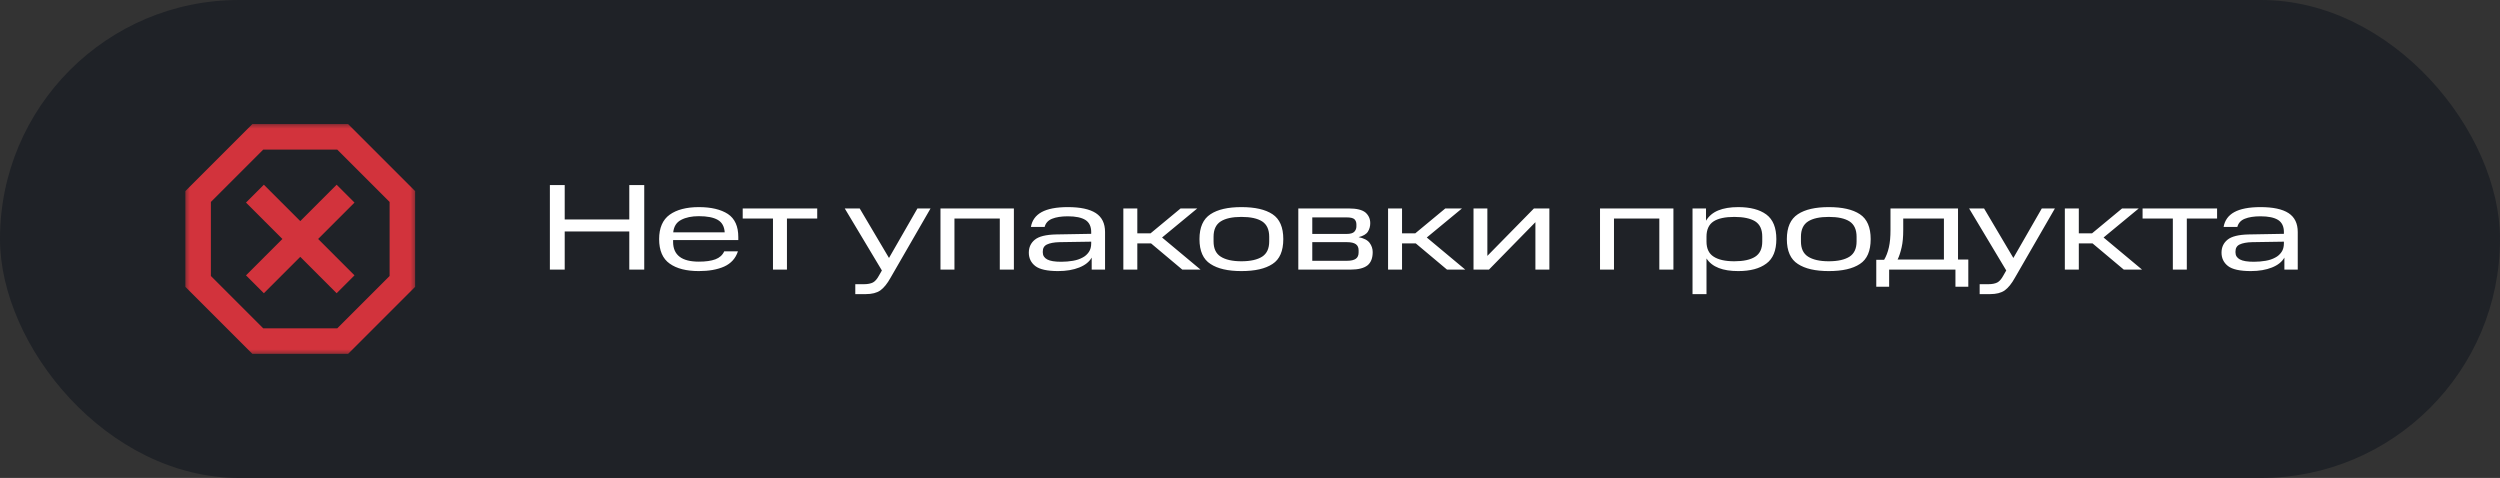 <?xml version="1.0" encoding="UTF-8"?> <svg xmlns="http://www.w3.org/2000/svg" width="204" height="39" viewBox="0 0 204 39" fill="none"><rect x="0" y="0" width="204" height="39" fill="#333333" stroke="none"/> <rect width="204" height="39" rx="19.5" fill="#1F2227"></rect> <path d="M44.87 15.1H46.08V17.91H51.35V15.1H52.57V22H51.35V18.89H46.08V22H44.87V15.1ZM53.785 19.51C53.785 18.6 54.075 17.93 54.645 17.52C55.215 17.11 56.016 16.9 57.026 16.9C58.035 16.9 58.825 17.09 59.395 17.46C59.965 17.84 60.245 18.47 60.245 19.34V19.59H54.925V19.74C54.925 20.28 55.105 20.68 55.456 20.95C55.806 21.22 56.336 21.35 57.026 21.35C57.575 21.35 58.026 21.29 58.376 21.16C58.715 21.03 58.956 20.82 59.096 20.51H60.215C60.026 21.09 59.645 21.5 59.096 21.75C58.535 22 57.846 22.12 57.026 22.12C56.016 22.12 55.215 21.92 54.645 21.51C54.075 21.11 53.785 20.44 53.785 19.51ZM57.026 17.64C56.446 17.64 55.965 17.74 55.586 17.94C55.196 18.14 54.986 18.48 54.935 18.96H59.136C59.105 18.48 58.916 18.14 58.566 17.94C58.215 17.74 57.706 17.64 57.026 17.64ZM63.075 17.83H60.605V17.01H66.685V17.83H64.215V22H63.075V17.83ZM69.792 23.19H70.512C70.812 23.19 71.052 23.14 71.232 23.05C71.402 22.96 71.572 22.77 71.722 22.49L71.962 22.07L68.932 17.01H70.152L72.542 21.05L74.862 17.01H75.932L72.672 22.66C72.402 23.15 72.122 23.49 71.832 23.7C71.542 23.9 71.152 24 70.642 24H69.792V23.19ZM76.743 17.01H82.733V22H81.583V17.83H77.883V22H76.743V17.01ZM83.952 20.62C83.952 20.18 84.112 19.83 84.442 19.56C84.772 19.29 85.342 19.15 86.172 19.13L89.042 19.08V18.93C89.042 18.48 88.882 18.15 88.572 17.95C88.252 17.75 87.772 17.65 87.132 17.65C86.602 17.65 86.172 17.72 85.852 17.85C85.522 17.98 85.322 18.21 85.242 18.52H84.122C84.212 17.99 84.502 17.58 84.992 17.31C85.482 17.04 86.202 16.9 87.132 16.9C88.152 16.9 88.912 17.06 89.422 17.39C89.922 17.72 90.172 18.23 90.172 18.93V22H89.082V21.02C88.882 21.37 88.542 21.64 88.062 21.83C87.582 22.02 87.012 22.12 86.342 22.12C85.452 22.12 84.832 21.98 84.482 21.71C84.132 21.44 83.952 21.07 83.952 20.62ZM85.092 20.6C85.092 20.85 85.212 21.04 85.452 21.17C85.692 21.3 86.072 21.36 86.602 21.36C86.932 21.36 87.252 21.33 87.552 21.28C87.852 21.23 88.112 21.14 88.332 21.02C88.552 20.91 88.722 20.75 88.852 20.56C88.982 20.37 89.042 20.13 89.042 19.86V19.72L86.462 19.76C86.002 19.77 85.662 19.84 85.432 19.95C85.202 20.06 85.092 20.25 85.092 20.52V20.6ZM91.665 17.01H92.805V19.04H93.885L96.335 17.01H97.695L94.825 19.38L97.965 22H96.475L93.925 19.86H92.805V22H91.665V17.01ZM97.877 19.51C97.877 18.55 98.177 17.87 98.777 17.48C99.367 17.09 100.207 16.9 101.297 16.9C102.407 16.9 103.247 17.09 103.837 17.48C104.427 17.87 104.717 18.55 104.717 19.51C104.717 20.48 104.427 21.16 103.837 21.54C103.247 21.93 102.407 22.12 101.297 22.12C100.207 22.12 99.367 21.93 98.777 21.54C98.177 21.16 97.877 20.48 97.877 19.51ZM103.567 19.7V19.32C103.567 18.74 103.377 18.32 102.997 18.07C102.607 17.82 102.047 17.7 101.297 17.7C100.557 17.7 99.997 17.82 99.607 18.07C99.217 18.32 99.027 18.74 99.027 19.32V19.7C99.027 20.28 99.217 20.69 99.607 20.94C99.997 21.19 100.557 21.32 101.297 21.32C102.047 21.32 102.607 21.19 102.997 20.94C103.377 20.69 103.567 20.28 103.567 19.7ZM105.942 17.01H110.072C110.702 17.01 111.152 17.12 111.422 17.34C111.682 17.57 111.812 17.86 111.812 18.21C111.812 18.46 111.752 18.69 111.622 18.9C111.492 19.11 111.232 19.26 110.862 19.35C111.292 19.44 111.592 19.59 111.762 19.82C111.932 20.05 112.012 20.3 112.012 20.57C112.012 21.06 111.872 21.42 111.592 21.65C111.302 21.88 110.842 22 110.202 22H105.942V17.01ZM110.682 18.48V18.31C110.682 18.14 110.632 18 110.522 17.89C110.412 17.79 110.202 17.74 109.892 17.74H107.082V19.09H109.872C110.182 19.09 110.402 19.03 110.512 18.91C110.622 18.79 110.682 18.65 110.682 18.48ZM110.862 20.6V20.42C110.862 20.21 110.792 20.04 110.642 19.93C110.492 19.82 110.252 19.76 109.922 19.76H107.082V21.28H109.922C110.252 21.28 110.492 21.22 110.642 21.11C110.792 21 110.862 20.83 110.862 20.6ZM113.266 17.01H114.406V19.04H115.486L117.936 17.01H119.296L116.426 19.38L119.566 22H118.076L115.526 19.86H114.406V22H113.266V17.01ZM120.239 17.01H121.369V20.88L125.169 17.01H126.429V22H125.289V18.13L121.499 22H120.239V17.01ZM130.561 17.01H136.551V22H135.401V17.83H131.701V22H130.561V17.01ZM138.11 17.01H139.21V18.01C139.44 17.63 139.77 17.35 140.21 17.17C140.65 16.99 141.19 16.9 141.84 16.9C142.82 16.9 143.58 17.1 144.13 17.5C144.68 17.91 144.95 18.58 144.95 19.51C144.95 20.44 144.68 21.11 144.13 21.51C143.58 21.92 142.82 22.12 141.84 22.12C141.21 22.12 140.68 22.04 140.25 21.87C139.81 21.7 139.48 21.44 139.25 21.09V24H138.11V17.01ZM143.8 19.71V19.31C143.8 18.72 143.61 18.31 143.22 18.06C142.83 17.82 142.26 17.7 141.52 17.7C140.77 17.7 140.2 17.82 139.82 18.07C139.44 18.32 139.25 18.74 139.25 19.31V19.71C139.25 20.28 139.44 20.69 139.83 20.94C140.21 21.19 140.77 21.32 141.52 21.32C142.26 21.32 142.83 21.2 143.22 20.95C143.61 20.7 143.8 20.29 143.8 19.71ZM145.807 19.51C145.807 18.55 146.107 17.87 146.707 17.48C147.297 17.09 148.137 16.9 149.227 16.9C150.337 16.9 151.177 17.09 151.767 17.48C152.357 17.87 152.647 18.55 152.647 19.51C152.647 20.48 152.357 21.16 151.767 21.54C151.177 21.93 150.337 22.12 149.227 22.12C148.137 22.12 147.297 21.93 146.707 21.54C146.107 21.16 145.807 20.48 145.807 19.51ZM151.497 19.7V19.32C151.497 18.74 151.307 18.32 150.927 18.07C150.537 17.82 149.977 17.7 149.227 17.7C148.487 17.7 147.927 17.82 147.537 18.07C147.147 18.32 146.957 18.74 146.957 19.32V19.7C146.957 20.28 147.147 20.69 147.537 20.94C147.927 21.19 148.487 21.32 149.227 21.32C149.977 21.32 150.537 21.19 150.927 20.94C151.307 20.69 151.497 20.28 151.497 19.7ZM153.104 23.4V21.2H153.744C153.914 20.92 154.044 20.58 154.134 20.18C154.224 19.79 154.264 19.32 154.264 18.77V17.01H159.774V21.18H160.614V23.4H159.564V22H154.154V23.4H153.104ZM158.624 17.83H155.304V18.77C155.304 19.32 155.264 19.79 155.174 20.18C155.084 20.58 154.974 20.91 154.844 21.18H158.624V17.83ZM161.54 23.19H162.26C162.56 23.19 162.8 23.14 162.98 23.05C163.15 22.96 163.32 22.77 163.47 22.49L163.71 22.07L160.68 17.01H161.9L164.29 21.05L166.61 17.01H167.68L164.42 22.66C164.15 23.15 163.87 23.49 163.58 23.7C163.29 23.9 162.9 24 162.39 24H161.54V23.19ZM168.491 17.01H169.631V19.04H170.711L173.161 17.01H174.521L171.651 19.38L174.791 22H173.301L170.751 19.86H169.631V22H168.491V17.01ZM177.304 17.83H174.834V17.01H180.914V17.83H178.444V22H177.304V17.83ZM181.276 20.62C181.276 20.18 181.436 19.83 181.766 19.56C182.096 19.29 182.666 19.15 183.496 19.13L186.366 19.08V18.93C186.366 18.48 186.206 18.15 185.896 17.95C185.576 17.75 185.096 17.65 184.456 17.65C183.926 17.65 183.496 17.72 183.176 17.85C182.846 17.98 182.646 18.21 182.566 18.52H181.446C181.536 17.99 181.826 17.58 182.316 17.31C182.806 17.04 183.526 16.9 184.456 16.9C185.476 16.9 186.236 17.06 186.746 17.39C187.246 17.72 187.496 18.23 187.496 18.93V22H186.406V21.02C186.206 21.37 185.866 21.64 185.386 21.83C184.906 22.02 184.336 22.12 183.666 22.12C182.776 22.12 182.156 21.98 181.806 21.71C181.456 21.44 181.276 21.07 181.276 20.62ZM182.416 20.6C182.416 20.85 182.536 21.04 182.776 21.17C183.016 21.3 183.396 21.36 183.926 21.36C184.256 21.36 184.576 21.33 184.876 21.28C185.176 21.23 185.436 21.14 185.656 21.02C185.876 20.91 186.046 20.75 186.176 20.56C186.306 20.37 186.366 20.13 186.366 19.86V19.72L183.786 19.76C183.326 19.77 182.986 19.84 182.756 19.95C182.526 20.06 182.416 20.25 182.416 20.52V20.6Z" fill="white"></path> <mask id="mask0_42_9730" style="mask-type:alpha" maskUnits="userSpaceOnUse" x="15" y="10" width="19" height="19"> <rect x="15" y="10" width="19" height="19" fill="#D9D9D9"></rect> </mask> <g mask="url(#mask0_42_9730)"> <path d="M20.594 28.875L15.125 23.406V15.594L20.594 10.125H28.406L33.875 15.594V23.406L28.406 28.875H20.594ZM21.531 23.927L24.5 20.958L27.469 23.927L28.927 22.469L25.958 19.5L28.927 16.531L27.469 15.073L24.5 18.042L21.531 15.073L20.073 16.531L23.042 19.5L20.073 22.469L21.531 23.927ZM21.479 26.792H27.521L31.792 22.521V16.479L27.521 12.208H21.479L17.208 16.479V22.521L21.479 26.792Z" fill="#D2333C"></path> </g> </svg> 